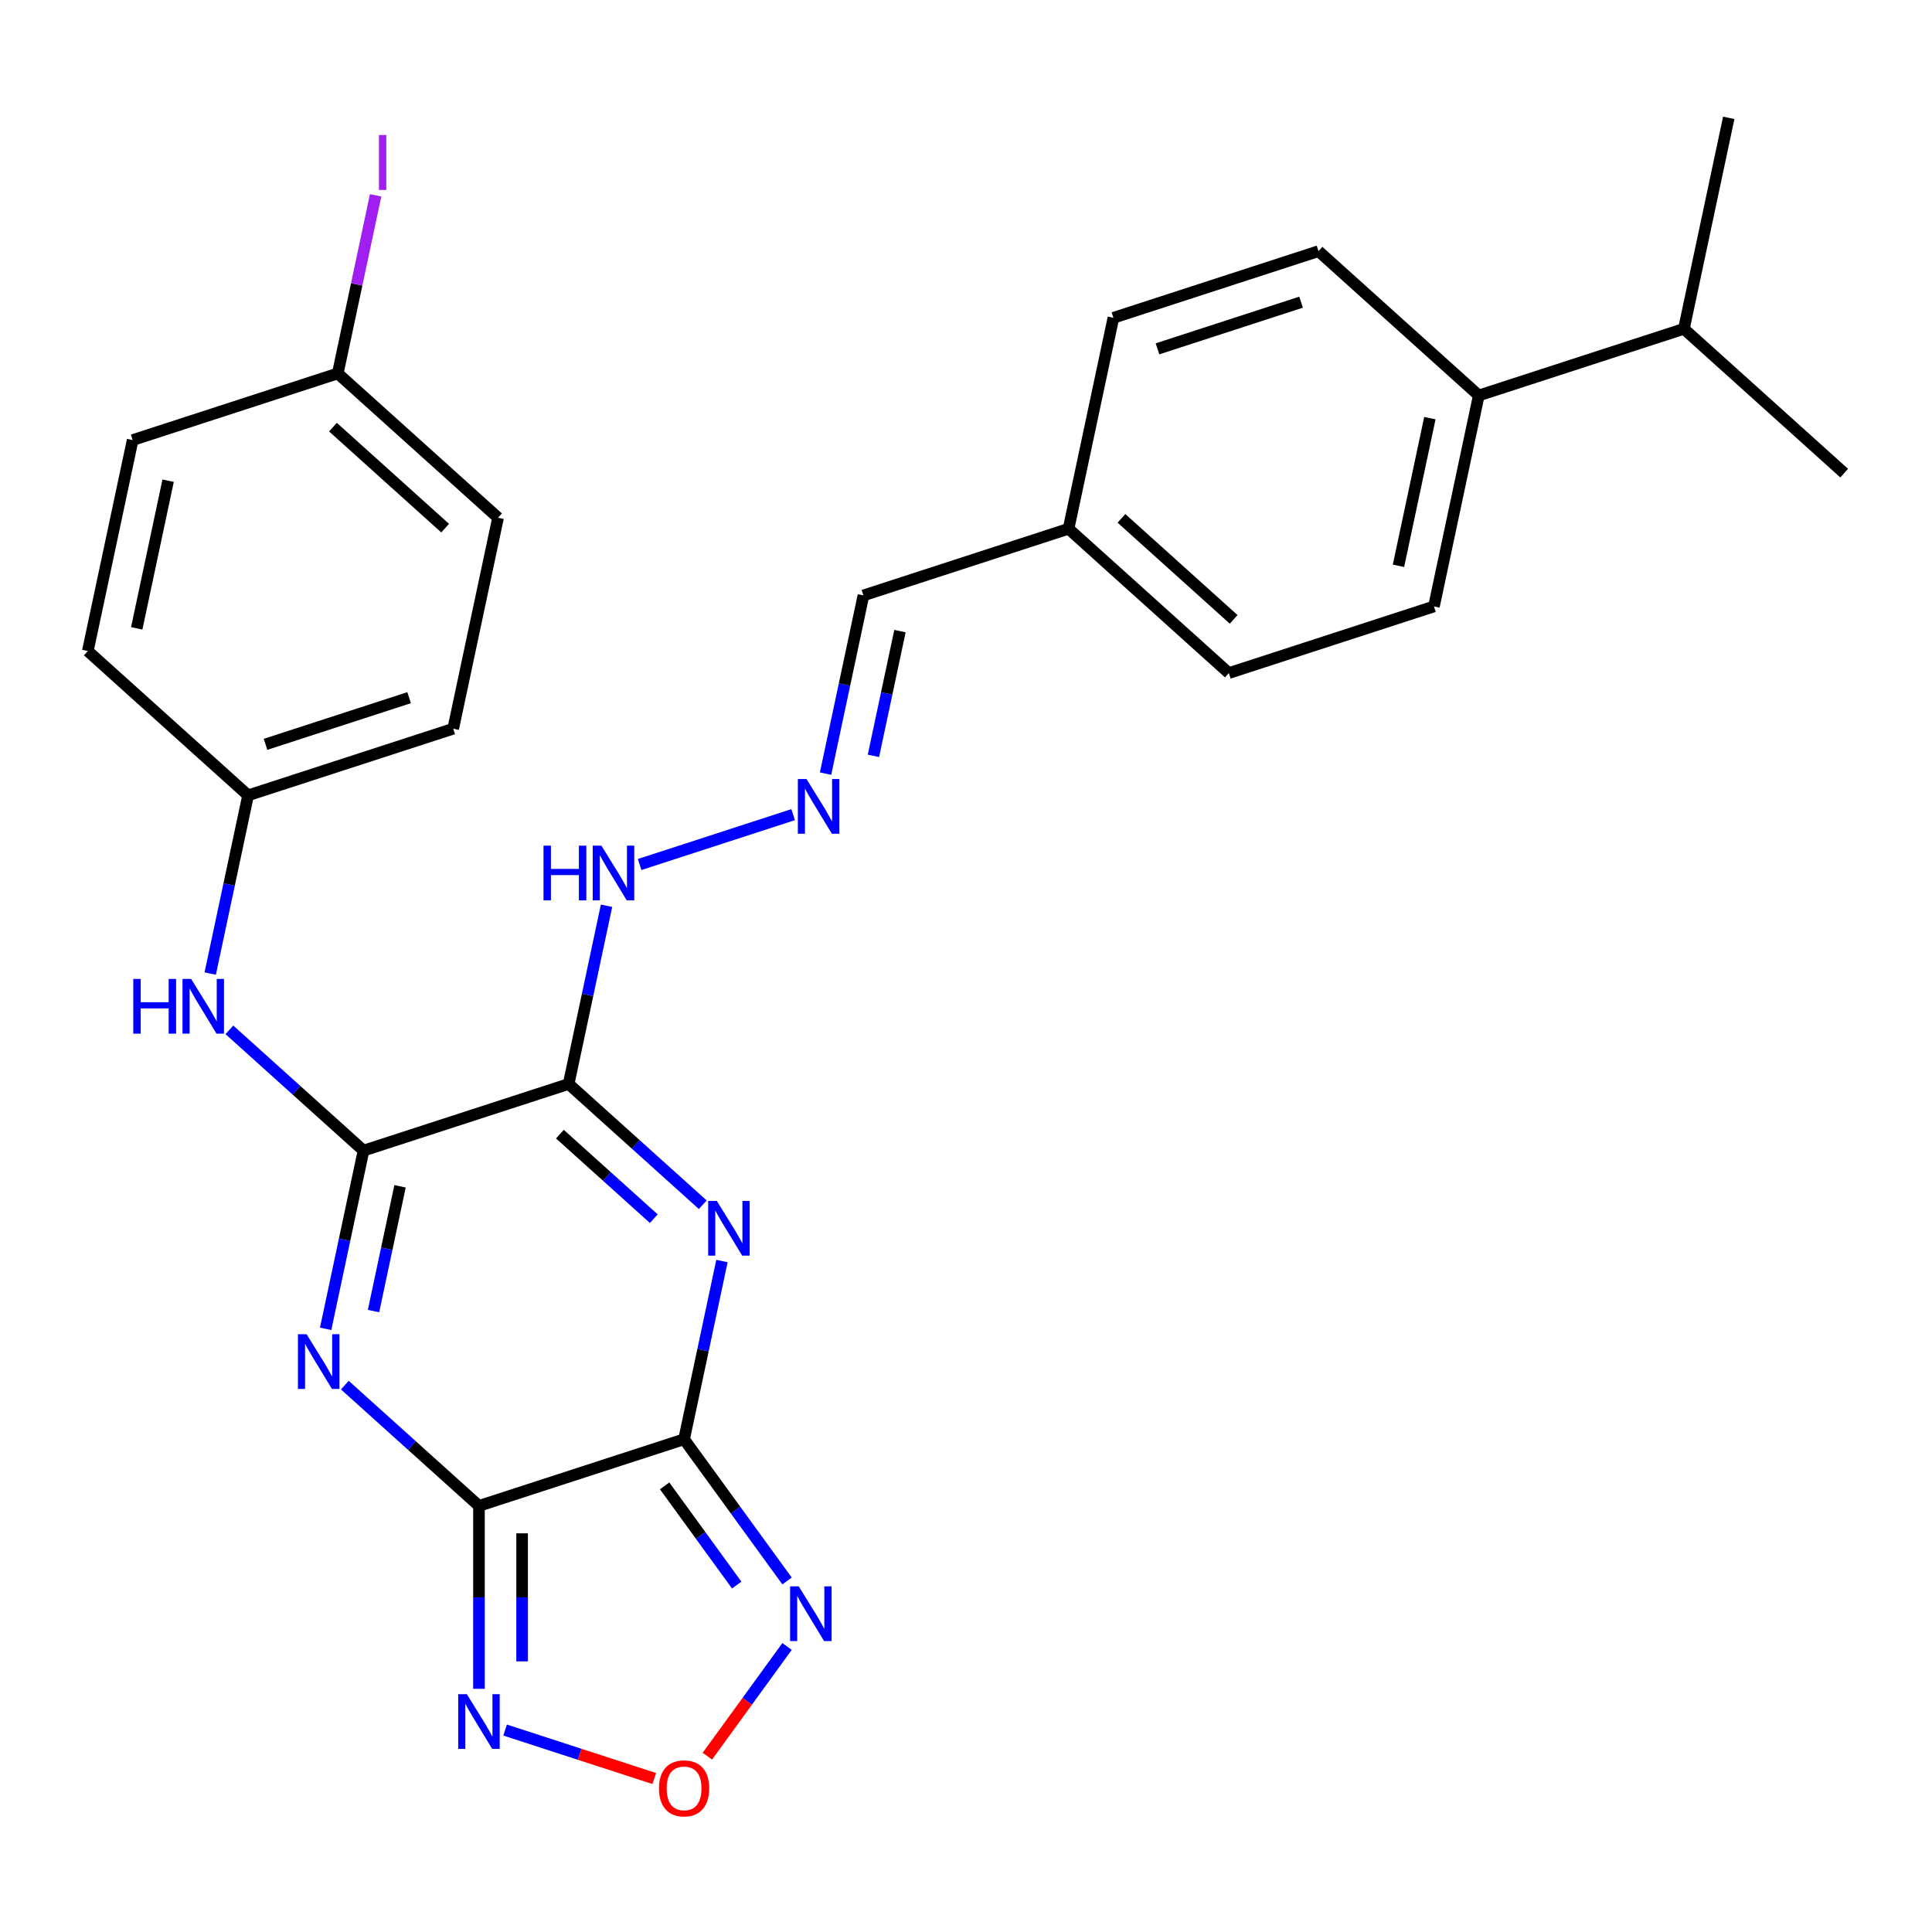 <?xml version='1.0' encoding='iso-8859-1'?>
<svg version='1.1' baseProfile='full'
              xmlns='http://www.w3.org/2000/svg'
                      xmlns:rdkit='http://www.rdkit.org/xml'
                      xmlns:xlink='http://www.w3.org/1999/xlink'
                  xml:space='preserve'
width='1000px' height='1000px' viewBox='0 0 1000 1000'>
<!-- END OF HEADER -->
<rect style='opacity:1.0;fill:#FFFFFF;stroke:none' width='1000' height='1000' x='0' y='0'> </rect>
<path class='bond-0' d='M 354.078,744.951 L 247.91,779.447' style='fill:none;fill-rule:evenodd;stroke:#000000;stroke-width:6px;stroke-linecap:butt;stroke-linejoin:miter;stroke-opacity:1' />
<path class='bond-1' d='M 354.078,744.951 L 363.881,698.831' style='fill:none;fill-rule:evenodd;stroke:#000000;stroke-width:6px;stroke-linecap:butt;stroke-linejoin:miter;stroke-opacity:1' />
<path class='bond-1' d='M 363.881,698.831 L 373.685,652.71' style='fill:none;fill-rule:evenodd;stroke:#0000FF;stroke-width:6px;stroke-linecap:butt;stroke-linejoin:miter;stroke-opacity:1' />
<path class='bond-5' d='M 354.078,744.951 L 380.728,781.632' style='fill:none;fill-rule:evenodd;stroke:#000000;stroke-width:6px;stroke-linecap:butt;stroke-linejoin:miter;stroke-opacity:1' />
<path class='bond-5' d='M 380.728,781.632 L 407.378,818.312' style='fill:none;fill-rule:evenodd;stroke:#0000FF;stroke-width:6px;stroke-linecap:butt;stroke-linejoin:miter;stroke-opacity:1' />
<path class='bond-5' d='M 344.011,769.078 L 362.666,794.755' style='fill:none;fill-rule:evenodd;stroke:#000000;stroke-width:6px;stroke-linecap:butt;stroke-linejoin:miter;stroke-opacity:1' />
<path class='bond-5' d='M 362.666,794.755 L 381.321,820.431' style='fill:none;fill-rule:evenodd;stroke:#0000FF;stroke-width:6px;stroke-linecap:butt;stroke-linejoin:miter;stroke-opacity:1' />
<path class='bond-2' d='M 247.91,779.447 L 213.197,748.191' style='fill:none;fill-rule:evenodd;stroke:#000000;stroke-width:6px;stroke-linecap:butt;stroke-linejoin:miter;stroke-opacity:1' />
<path class='bond-2' d='M 213.197,748.191 L 178.483,716.934' style='fill:none;fill-rule:evenodd;stroke:#0000FF;stroke-width:6px;stroke-linecap:butt;stroke-linejoin:miter;stroke-opacity:1' />
<path class='bond-6' d='M 247.91,779.447 L 247.91,826.787' style='fill:none;fill-rule:evenodd;stroke:#000000;stroke-width:6px;stroke-linecap:butt;stroke-linejoin:miter;stroke-opacity:1' />
<path class='bond-6' d='M 247.91,826.787 L 247.91,874.128' style='fill:none;fill-rule:evenodd;stroke:#0000FF;stroke-width:6px;stroke-linecap:butt;stroke-linejoin:miter;stroke-opacity:1' />
<path class='bond-6' d='M 270.237,793.649 L 270.237,826.787' style='fill:none;fill-rule:evenodd;stroke:#000000;stroke-width:6px;stroke-linecap:butt;stroke-linejoin:miter;stroke-opacity:1' />
<path class='bond-6' d='M 270.237,826.787 L 270.237,859.926' style='fill:none;fill-rule:evenodd;stroke:#0000FF;stroke-width:6px;stroke-linecap:butt;stroke-linejoin:miter;stroke-opacity:1' />
<path class='bond-3' d='M 363.757,623.576 L 329.043,592.32' style='fill:none;fill-rule:evenodd;stroke:#0000FF;stroke-width:6px;stroke-linecap:butt;stroke-linejoin:miter;stroke-opacity:1' />
<path class='bond-3' d='M 329.043,592.32 L 294.329,561.063' style='fill:none;fill-rule:evenodd;stroke:#000000;stroke-width:6px;stroke-linecap:butt;stroke-linejoin:miter;stroke-opacity:1' />
<path class='bond-3' d='M 338.404,630.791 L 314.104,608.911' style='fill:none;fill-rule:evenodd;stroke:#0000FF;stroke-width:6px;stroke-linecap:butt;stroke-linejoin:miter;stroke-opacity:1' />
<path class='bond-3' d='M 314.104,608.911 L 289.804,587.032' style='fill:none;fill-rule:evenodd;stroke:#000000;stroke-width:6px;stroke-linecap:butt;stroke-linejoin:miter;stroke-opacity:1' />
<path class='bond-29' d='M 168.555,687.8 L 178.358,641.68' style='fill:none;fill-rule:evenodd;stroke:#0000FF;stroke-width:6px;stroke-linecap:butt;stroke-linejoin:miter;stroke-opacity:1' />
<path class='bond-29' d='M 178.358,641.68 L 188.162,595.559' style='fill:none;fill-rule:evenodd;stroke:#000000;stroke-width:6px;stroke-linecap:butt;stroke-linejoin:miter;stroke-opacity:1' />
<path class='bond-29' d='M 193.335,678.606 L 200.197,646.322' style='fill:none;fill-rule:evenodd;stroke:#0000FF;stroke-width:6px;stroke-linecap:butt;stroke-linejoin:miter;stroke-opacity:1' />
<path class='bond-29' d='M 200.197,646.322 L 207.059,614.037' style='fill:none;fill-rule:evenodd;stroke:#000000;stroke-width:6px;stroke-linecap:butt;stroke-linejoin:miter;stroke-opacity:1' />
<path class='bond-4' d='M 294.329,561.063 L 188.162,595.559' style='fill:none;fill-rule:evenodd;stroke:#000000;stroke-width:6px;stroke-linecap:butt;stroke-linejoin:miter;stroke-opacity:1' />
<path class='bond-9' d='M 294.329,561.063 L 304.133,514.943' style='fill:none;fill-rule:evenodd;stroke:#000000;stroke-width:6px;stroke-linecap:butt;stroke-linejoin:miter;stroke-opacity:1' />
<path class='bond-9' d='M 304.133,514.943 L 313.936,468.822' style='fill:none;fill-rule:evenodd;stroke:#0000FF;stroke-width:6px;stroke-linecap:butt;stroke-linejoin:miter;stroke-opacity:1' />
<path class='bond-8' d='M 188.162,595.559 L 153.448,564.303' style='fill:none;fill-rule:evenodd;stroke:#000000;stroke-width:6px;stroke-linecap:butt;stroke-linejoin:miter;stroke-opacity:1' />
<path class='bond-8' d='M 153.448,564.303 L 118.734,533.046' style='fill:none;fill-rule:evenodd;stroke:#0000FF;stroke-width:6px;stroke-linecap:butt;stroke-linejoin:miter;stroke-opacity:1' />
<path class='bond-7' d='M 407.378,852.214 L 386.754,880.601' style='fill:none;fill-rule:evenodd;stroke:#0000FF;stroke-width:6px;stroke-linecap:butt;stroke-linejoin:miter;stroke-opacity:1' />
<path class='bond-7' d='M 386.754,880.601 L 366.129,908.988' style='fill:none;fill-rule:evenodd;stroke:#FF0000;stroke-width:6px;stroke-linecap:butt;stroke-linejoin:miter;stroke-opacity:1' />
<path class='bond-28' d='M 261.441,895.475 L 300.042,908.017' style='fill:none;fill-rule:evenodd;stroke:#0000FF;stroke-width:6px;stroke-linecap:butt;stroke-linejoin:miter;stroke-opacity:1' />
<path class='bond-28' d='M 300.042,908.017 L 338.643,920.559' style='fill:none;fill-rule:evenodd;stroke:#FF0000;stroke-width:6px;stroke-linecap:butt;stroke-linejoin:miter;stroke-opacity:1' />
<path class='bond-12' d='M 108.806,503.912 L 118.61,457.792' style='fill:none;fill-rule:evenodd;stroke:#0000FF;stroke-width:6px;stroke-linecap:butt;stroke-linejoin:miter;stroke-opacity:1' />
<path class='bond-12' d='M 118.61,457.792 L 128.413,411.671' style='fill:none;fill-rule:evenodd;stroke:#000000;stroke-width:6px;stroke-linecap:butt;stroke-linejoin:miter;stroke-opacity:1' />
<path class='bond-10' d='M 331.07,447.475 L 410.532,421.656' style='fill:none;fill-rule:evenodd;stroke:#0000FF;stroke-width:6px;stroke-linecap:butt;stroke-linejoin:miter;stroke-opacity:1' />
<path class='bond-15' d='M 427.31,400.424 L 437.113,354.304' style='fill:none;fill-rule:evenodd;stroke:#0000FF;stroke-width:6px;stroke-linecap:butt;stroke-linejoin:miter;stroke-opacity:1' />
<path class='bond-15' d='M 437.113,354.304 L 446.916,308.183' style='fill:none;fill-rule:evenodd;stroke:#000000;stroke-width:6px;stroke-linecap:butt;stroke-linejoin:miter;stroke-opacity:1' />
<path class='bond-15' d='M 452.089,391.23 L 458.951,358.946' style='fill:none;fill-rule:evenodd;stroke:#0000FF;stroke-width:6px;stroke-linecap:butt;stroke-linejoin:miter;stroke-opacity:1' />
<path class='bond-15' d='M 458.951,358.946 L 465.814,326.661' style='fill:none;fill-rule:evenodd;stroke:#000000;stroke-width:6px;stroke-linecap:butt;stroke-linejoin:miter;stroke-opacity:1' />
<path class='bond-11' d='M 765.419,204.695 L 742.21,313.887' style='fill:none;fill-rule:evenodd;stroke:#000000;stroke-width:6px;stroke-linecap:butt;stroke-linejoin:miter;stroke-opacity:1' />
<path class='bond-11' d='M 740.1,216.432 L 723.853,292.867' style='fill:none;fill-rule:evenodd;stroke:#000000;stroke-width:6px;stroke-linecap:butt;stroke-linejoin:miter;stroke-opacity:1' />
<path class='bond-18' d='M 765.419,204.695 L 871.587,170.199' style='fill:none;fill-rule:evenodd;stroke:#000000;stroke-width:6px;stroke-linecap:butt;stroke-linejoin:miter;stroke-opacity:1' />
<path class='bond-31' d='M 765.419,204.695 L 682.461,129.999' style='fill:none;fill-rule:evenodd;stroke:#000000;stroke-width:6px;stroke-linecap:butt;stroke-linejoin:miter;stroke-opacity:1' />
<path class='bond-22' d='M 128.413,411.671 L 45.455,336.975' style='fill:none;fill-rule:evenodd;stroke:#000000;stroke-width:6px;stroke-linecap:butt;stroke-linejoin:miter;stroke-opacity:1' />
<path class='bond-23' d='M 128.413,411.671 L 234.581,377.175' style='fill:none;fill-rule:evenodd;stroke:#000000;stroke-width:6px;stroke-linecap:butt;stroke-linejoin:miter;stroke-opacity:1' />
<path class='bond-23' d='M 137.439,385.263 L 211.756,361.116' style='fill:none;fill-rule:evenodd;stroke:#000000;stroke-width:6px;stroke-linecap:butt;stroke-linejoin:miter;stroke-opacity:1' />
<path class='bond-13' d='M 682.461,129.999 L 576.293,164.495' style='fill:none;fill-rule:evenodd;stroke:#000000;stroke-width:6px;stroke-linecap:butt;stroke-linejoin:miter;stroke-opacity:1' />
<path class='bond-13' d='M 673.435,156.407 L 599.118,180.554' style='fill:none;fill-rule:evenodd;stroke:#000000;stroke-width:6px;stroke-linecap:butt;stroke-linejoin:miter;stroke-opacity:1' />
<path class='bond-14' d='M 742.21,313.887 L 636.042,348.383' style='fill:none;fill-rule:evenodd;stroke:#000000;stroke-width:6px;stroke-linecap:butt;stroke-linejoin:miter;stroke-opacity:1' />
<path class='bond-16' d='M 446.916,308.183 L 553.084,273.687' style='fill:none;fill-rule:evenodd;stroke:#000000;stroke-width:6px;stroke-linecap:butt;stroke-linejoin:miter;stroke-opacity:1' />
<path class='bond-19' d='M 553.084,273.687 L 576.293,164.495' style='fill:none;fill-rule:evenodd;stroke:#000000;stroke-width:6px;stroke-linecap:butt;stroke-linejoin:miter;stroke-opacity:1' />
<path class='bond-20' d='M 553.084,273.687 L 636.042,348.383' style='fill:none;fill-rule:evenodd;stroke:#000000;stroke-width:6px;stroke-linecap:butt;stroke-linejoin:miter;stroke-opacity:1' />
<path class='bond-20' d='M 580.467,268.3 L 638.538,320.587' style='fill:none;fill-rule:evenodd;stroke:#000000;stroke-width:6px;stroke-linecap:butt;stroke-linejoin:miter;stroke-opacity:1' />
<path class='bond-17' d='M 174.832,193.287 L 257.79,267.983' style='fill:none;fill-rule:evenodd;stroke:#000000;stroke-width:6px;stroke-linecap:butt;stroke-linejoin:miter;stroke-opacity:1' />
<path class='bond-17' d='M 172.336,221.083 L 230.407,273.371' style='fill:none;fill-rule:evenodd;stroke:#000000;stroke-width:6px;stroke-linecap:butt;stroke-linejoin:miter;stroke-opacity:1' />
<path class='bond-21' d='M 174.832,193.287 L 184.629,147.197' style='fill:none;fill-rule:evenodd;stroke:#000000;stroke-width:6px;stroke-linecap:butt;stroke-linejoin:miter;stroke-opacity:1' />
<path class='bond-21' d='M 184.629,147.197 L 194.425,101.106' style='fill:none;fill-rule:evenodd;stroke:#A01EEF;stroke-width:6px;stroke-linecap:butt;stroke-linejoin:miter;stroke-opacity:1' />
<path class='bond-30' d='M 174.832,193.287 L 68.664,227.783' style='fill:none;fill-rule:evenodd;stroke:#000000;stroke-width:6px;stroke-linecap:butt;stroke-linejoin:miter;stroke-opacity:1' />
<path class='bond-26' d='M 871.587,170.199 L 954.545,244.895' style='fill:none;fill-rule:evenodd;stroke:#000000;stroke-width:6px;stroke-linecap:butt;stroke-linejoin:miter;stroke-opacity:1' />
<path class='bond-27' d='M 871.587,170.199 L 894.797,61.007' style='fill:none;fill-rule:evenodd;stroke:#000000;stroke-width:6px;stroke-linecap:butt;stroke-linejoin:miter;stroke-opacity:1' />
<path class='bond-25' d='M 45.455,336.975 L 68.664,227.783' style='fill:none;fill-rule:evenodd;stroke:#000000;stroke-width:6px;stroke-linecap:butt;stroke-linejoin:miter;stroke-opacity:1' />
<path class='bond-25' d='M 70.774,325.238 L 87.021,248.804' style='fill:none;fill-rule:evenodd;stroke:#000000;stroke-width:6px;stroke-linecap:butt;stroke-linejoin:miter;stroke-opacity:1' />
<path class='bond-24' d='M 234.581,377.175 L 257.79,267.983' style='fill:none;fill-rule:evenodd;stroke:#000000;stroke-width:6px;stroke-linecap:butt;stroke-linejoin:miter;stroke-opacity:1' />
<path  class='atom-2' d='M 371.028 621.599
L 380.308 636.599
Q 381.228 638.079, 382.708 640.759
Q 384.188 643.439, 384.268 643.599
L 384.268 621.599
L 388.028 621.599
L 388.028 649.919
L 384.148 649.919
L 374.188 633.519
Q 373.028 631.599, 371.788 629.399
Q 370.588 627.199, 370.228 626.519
L 370.228 649.919
L 366.548 649.919
L 366.548 621.599
L 371.028 621.599
' fill='#0000FF'/>
<path  class='atom-3' d='M 158.692 690.591
L 167.972 705.591
Q 168.892 707.071, 170.372 709.751
Q 171.852 712.431, 171.932 712.591
L 171.932 690.591
L 175.692 690.591
L 175.692 718.911
L 171.812 718.911
L 161.852 702.511
Q 160.692 700.591, 159.452 698.391
Q 158.252 696.191, 157.892 695.511
L 157.892 718.911
L 154.212 718.911
L 154.212 690.591
L 158.692 690.591
' fill='#0000FF'/>
<path  class='atom-6' d='M 413.434 821.103
L 422.714 836.103
Q 423.634 837.583, 425.114 840.263
Q 426.594 842.943, 426.674 843.103
L 426.674 821.103
L 430.434 821.103
L 430.434 849.423
L 426.554 849.423
L 416.594 833.023
Q 415.434 831.103, 414.194 828.903
Q 412.994 826.703, 412.634 826.023
L 412.634 849.423
L 408.954 849.423
L 408.954 821.103
L 413.434 821.103
' fill='#0000FF'/>
<path  class='atom-7' d='M 241.65 876.919
L 250.93 891.919
Q 251.85 893.399, 253.33 896.079
Q 254.81 898.759, 254.89 898.919
L 254.89 876.919
L 258.65 876.919
L 258.65 905.239
L 254.77 905.239
L 244.81 888.839
Q 243.65 886.919, 242.41 884.719
Q 241.21 882.519, 240.85 881.839
L 240.85 905.239
L 237.17 905.239
L 237.17 876.919
L 241.65 876.919
' fill='#0000FF'/>
<path  class='atom-8' d='M 341.078 925.655
Q 341.078 918.855, 344.438 915.055
Q 347.798 911.255, 354.078 911.255
Q 360.358 911.255, 363.718 915.055
Q 367.078 918.855, 367.078 925.655
Q 367.078 932.535, 363.678 936.455
Q 360.278 940.335, 354.078 940.335
Q 347.838 940.335, 344.438 936.455
Q 341.078 932.575, 341.078 925.655
M 354.078 937.135
Q 358.398 937.135, 360.718 934.255
Q 363.078 931.335, 363.078 925.655
Q 363.078 920.095, 360.718 917.295
Q 358.398 914.455, 354.078 914.455
Q 349.758 914.455, 347.398 917.255
Q 345.078 920.055, 345.078 925.655
Q 345.078 931.375, 347.398 934.255
Q 349.758 937.135, 354.078 937.135
' fill='#FF0000'/>
<path  class='atom-9' d='M 68.983 506.703
L 72.823 506.703
L 72.823 518.743
L 87.303 518.743
L 87.303 506.703
L 91.143 506.703
L 91.143 535.023
L 87.303 535.023
L 87.303 521.943
L 72.823 521.943
L 72.823 535.023
L 68.983 535.023
L 68.983 506.703
' fill='#0000FF'/>
<path  class='atom-9' d='M 98.943 506.703
L 108.223 521.703
Q 109.143 523.183, 110.623 525.863
Q 112.103 528.543, 112.183 528.703
L 112.183 506.703
L 115.943 506.703
L 115.943 535.023
L 112.063 535.023
L 102.103 518.623
Q 100.943 516.703, 99.703 514.503
Q 98.503 512.303, 98.143 511.623
L 98.143 535.023
L 94.463 535.023
L 94.463 506.703
L 98.943 506.703
' fill='#0000FF'/>
<path  class='atom-10' d='M 281.319 437.711
L 285.159 437.711
L 285.159 449.751
L 299.639 449.751
L 299.639 437.711
L 303.479 437.711
L 303.479 466.031
L 299.639 466.031
L 299.639 452.951
L 285.159 452.951
L 285.159 466.031
L 281.319 466.031
L 281.319 437.711
' fill='#0000FF'/>
<path  class='atom-10' d='M 311.279 437.711
L 320.559 452.711
Q 321.479 454.191, 322.959 456.871
Q 324.439 459.551, 324.519 459.711
L 324.519 437.711
L 328.279 437.711
L 328.279 466.031
L 324.399 466.031
L 314.439 449.631
Q 313.279 447.711, 312.039 445.511
Q 310.839 443.311, 310.479 442.631
L 310.479 466.031
L 306.799 466.031
L 306.799 437.711
L 311.279 437.711
' fill='#0000FF'/>
<path  class='atom-11' d='M 417.447 403.215
L 426.727 418.215
Q 427.647 419.695, 429.127 422.375
Q 430.607 425.055, 430.687 425.215
L 430.687 403.215
L 434.447 403.215
L 434.447 431.535
L 430.567 431.535
L 420.607 415.135
Q 419.447 413.215, 418.207 411.015
Q 417.007 408.815, 416.647 408.135
L 416.647 431.535
L 412.967 431.535
L 412.967 403.215
L 417.447 403.215
' fill='#0000FF'/>
<path  class='atom-22' d='M 196.141 69.875
L 199.941 69.875
L 199.941 98.315
L 196.141 98.315
L 196.141 69.875
' fill='#A01EEF'/>
</svg>
